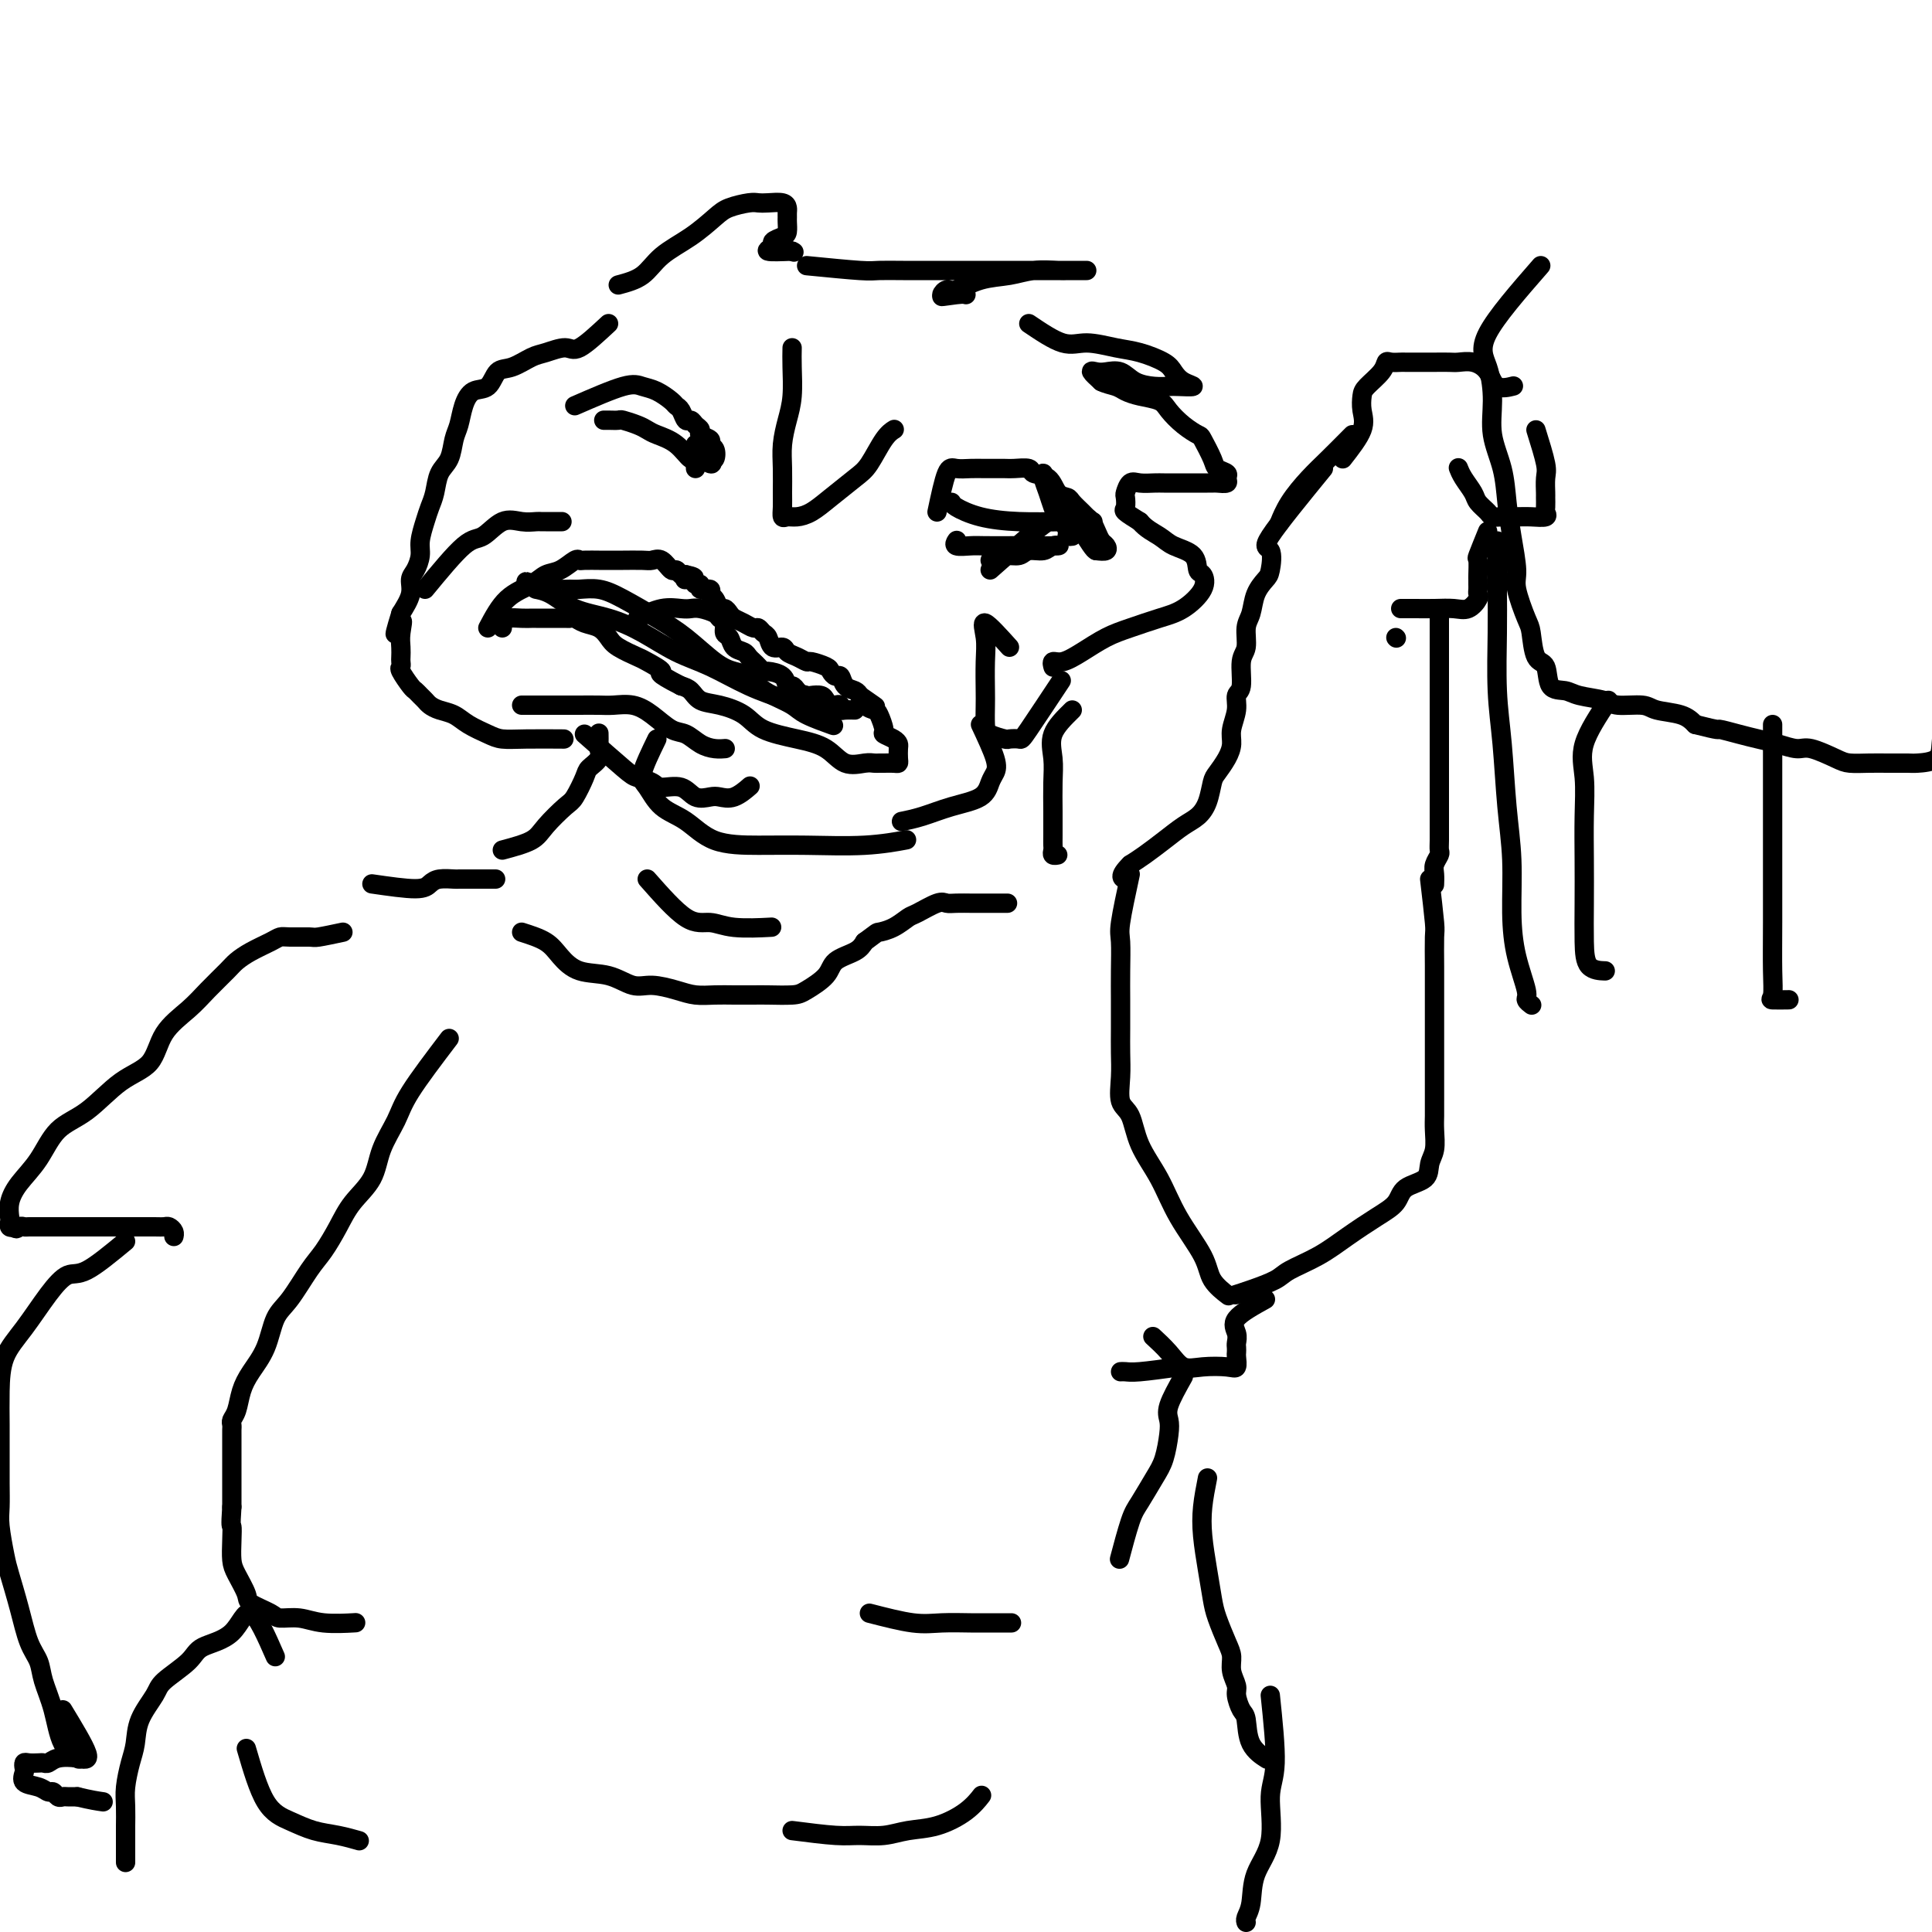 <svg viewBox='0 0 400 400' version='1.1' xmlns='http://www.w3.org/2000/svg' xmlns:xlink='http://www.w3.org/1999/xlink'><g fill='none' stroke='#000000' stroke-width='4' stroke-linecap='round' stroke-linejoin='round'><path d='M278,95c1.688,-2.163 3.377,-4.326 4,-6c0.623,-1.674 0.181,-2.859 0,-4c-0.181,-1.141 -0.099,-2.239 0,-3c0.099,-0.761 0.216,-1.185 1,-2c0.784,-0.815 2.236,-2.022 3,-3c0.764,-0.978 0.841,-1.726 1,-2c0.159,-0.274 0.401,-0.073 1,0c0.599,0.073 1.554,0.020 2,0c0.446,-0.020 0.384,-0.005 1,0c0.616,0.005 1.911,0.000 3,0c1.089,-0.000 1.972,0.004 3,0c1.028,-0.004 2.199,-0.018 3,0c0.801,0.018 1.231,0.068 2,0c0.769,-0.068 1.877,-0.253 3,0c1.123,0.253 2.260,0.944 3,2c0.740,1.056 1.084,2.477 2,3c0.916,0.523 2.405,0.150 3,0c0.595,-0.150 0.298,-0.075 0,0'/><path d='M318,89c0.845,2.706 1.691,5.411 2,7c0.309,1.589 0.082,2.061 0,3c-0.082,0.939 -0.020,2.347 0,3c0.020,0.653 -0.004,0.553 0,1c0.004,0.447 0.034,1.440 0,2c-0.034,0.560 -0.134,0.686 0,1c0.134,0.314 0.502,0.817 0,1c-0.502,0.183 -1.874,0.047 -3,0c-1.126,-0.047 -2.008,-0.005 -3,0c-0.992,0.005 -2.096,-0.028 -3,0c-0.904,0.028 -1.608,0.117 -2,0c-0.392,-0.117 -0.473,-0.442 -1,-1c-0.527,-0.558 -1.500,-1.351 -2,-2c-0.500,-0.649 -0.526,-1.153 -1,-2c-0.474,-0.847 -1.397,-2.036 -2,-3c-0.603,-0.964 -0.887,-1.704 -1,-2c-0.113,-0.296 -0.057,-0.148 0,0'/><path d='M308,110c-0.845,2.085 -1.691,4.169 -2,5c-0.309,0.831 -0.083,0.408 0,1c0.083,0.592 0.022,2.201 0,3c-0.022,0.799 -0.004,0.790 0,1c0.004,0.210 -0.004,0.638 0,1c0.004,0.362 0.021,0.657 0,1c-0.021,0.343 -0.080,0.733 0,1c0.080,0.267 0.299,0.411 0,1c-0.299,0.589 -1.116,1.622 -2,2c-0.884,0.378 -1.834,0.101 -3,0c-1.166,-0.101 -2.547,-0.027 -4,0c-1.453,0.027 -2.977,0.007 -4,0c-1.023,-0.007 -1.545,-0.002 -2,0c-0.455,0.002 -0.844,0.001 -1,0c-0.156,-0.001 -0.078,-0.000 0,0'/><path d='M289,132c0.000,0.000 0.100,0.100 0.1,0.1'/><path d='M280,90c-1.766,1.780 -3.531,3.560 -5,5c-1.469,1.440 -2.641,2.541 -4,4c-1.359,1.459 -2.904,3.278 -4,5c-1.096,1.722 -1.742,3.349 -2,4c-0.258,0.651 -0.129,0.325 0,0'/><path d='M274,97c-4.645,5.687 -9.290,11.374 -11,14c-1.710,2.626 -0.485,2.191 0,3c0.485,0.809 0.231,2.862 0,4c-0.231,1.138 -0.439,1.362 -1,2c-0.561,0.638 -1.475,1.691 -2,3c-0.525,1.309 -0.661,2.876 -1,4c-0.339,1.124 -0.879,1.805 -1,3c-0.121,1.195 0.179,2.902 0,4c-0.179,1.098 -0.836,1.585 -1,3c-0.164,1.415 0.167,3.757 0,5c-0.167,1.243 -0.831,1.385 -1,2c-0.169,0.615 0.158,1.702 0,3c-0.158,1.298 -0.802,2.807 -1,4c-0.198,1.193 0.050,2.069 0,3c-0.050,0.931 -0.397,1.916 -1,3c-0.603,1.084 -1.462,2.268 -2,3c-0.538,0.732 -0.755,1.014 -1,2c-0.245,0.986 -0.519,2.676 -1,4c-0.481,1.324 -1.167,2.280 -2,3c-0.833,0.720 -1.811,1.203 -3,2c-1.189,0.797 -2.589,1.907 -4,3c-1.411,1.093 -2.832,2.169 -4,3c-1.168,0.831 -2.084,1.415 -3,2'/><path d='M234,179c-2.711,2.689 -1.489,2.911 -1,3c0.489,0.089 0.244,0.044 0,0'/><path d='M298,127c0.000,1.137 0.000,2.274 0,4c-0.000,1.726 -0.000,4.040 0,6c0.000,1.960 0.000,3.567 0,5c-0.000,1.433 -0.000,2.691 0,4c0.000,1.309 0.000,2.667 0,4c-0.000,1.333 -0.000,2.639 0,4c0.000,1.361 0.000,2.777 0,4c-0.000,1.223 -0.000,2.252 0,3c0.000,0.748 0.000,1.215 0,2c-0.000,0.785 -0.000,1.888 0,3c0.000,1.112 0.001,2.234 0,3c-0.001,0.766 -0.004,1.178 0,2c0.004,0.822 0.015,2.054 0,3c-0.015,0.946 -0.057,1.606 0,2c0.057,0.394 0.211,0.523 0,1c-0.211,0.477 -0.789,1.303 -1,2c-0.211,0.697 -0.057,1.265 0,2c0.057,0.735 0.016,1.639 0,2c-0.016,0.361 -0.008,0.181 0,0'/><path d='M296,182c0.423,3.614 0.845,7.228 1,9c0.155,1.772 0.041,1.701 0,3c-0.041,1.299 -0.011,3.969 0,6c0.011,2.031 0.003,3.423 0,5c-0.003,1.577 -0.001,3.339 0,5c0.001,1.661 0.000,3.221 0,5c-0.000,1.779 -0.000,3.777 0,5c0.000,1.223 0.001,1.671 0,3c-0.001,1.329 -0.004,3.538 0,5c0.004,1.462 0.015,2.177 0,3c-0.015,0.823 -0.056,1.752 0,3c0.056,1.248 0.210,2.813 0,4c-0.210,1.187 -0.785,1.997 -1,3c-0.215,1.003 -0.072,2.200 -1,3c-0.928,0.800 -2.927,1.204 -4,2c-1.073,0.796 -1.219,1.985 -2,3c-0.781,1.015 -2.199,1.857 -4,3c-1.801,1.143 -3.987,2.586 -6,4c-2.013,1.414 -3.853,2.799 -6,4c-2.147,1.201 -4.600,2.217 -6,3c-1.400,0.783 -1.746,1.334 -3,2c-1.254,0.666 -3.414,1.449 -5,2c-1.586,0.551 -2.596,0.872 -3,1c-0.404,0.128 -0.202,0.064 0,0'/><path d='M234,181c-0.845,3.918 -1.691,7.835 -2,10c-0.309,2.165 -0.083,2.577 0,4c0.083,1.423 0.023,3.856 0,6c-0.023,2.144 -0.008,3.999 0,6c0.008,2.001 0.008,4.147 0,6c-0.008,1.853 -0.026,3.414 0,5c0.026,1.586 0.096,3.198 0,5c-0.096,1.802 -0.359,3.795 0,5c0.359,1.205 1.340,1.623 2,3c0.660,1.377 1.001,3.712 2,6c0.999,2.288 2.657,4.529 4,7c1.343,2.471 2.371,5.170 4,8c1.629,2.830 3.859,5.789 5,8c1.141,2.211 1.192,3.672 2,5c0.808,1.328 2.374,2.522 3,3c0.626,0.478 0.313,0.239 0,0'/><path d='M262,269c-2.536,1.405 -5.072,2.811 -6,4c-0.928,1.189 -0.249,2.163 0,3c0.249,0.837 0.068,1.538 0,2c-0.068,0.462 -0.022,0.684 0,1c0.022,0.316 0.019,0.725 0,1c-0.019,0.275 -0.053,0.416 0,1c0.053,0.584 0.192,1.612 0,2c-0.192,0.388 -0.714,0.135 -2,0c-1.286,-0.135 -3.336,-0.152 -5,0c-1.664,0.152 -2.941,0.474 -4,0c-1.059,-0.474 -1.901,-1.743 -3,-3c-1.099,-1.257 -2.457,-2.502 -3,-3c-0.543,-0.498 -0.272,-0.249 0,0'/><path d='M244,283c-3.071,0.423 -6.143,0.845 -8,1c-1.857,0.155 -2.500,0.042 -3,0c-0.500,-0.042 -0.857,-0.012 -1,0c-0.143,0.012 -0.071,0.006 0,0'/><path d='M93,215c-3.124,4.112 -6.247,8.223 -8,11c-1.753,2.777 -2.135,4.219 -3,6c-0.865,1.781 -2.213,3.901 -3,6c-0.787,2.099 -1.014,4.176 -2,6c-0.986,1.824 -2.732,3.395 -4,5c-1.268,1.605 -2.059,3.246 -3,5c-0.941,1.754 -2.033,3.623 -3,5c-0.967,1.377 -1.810,2.262 -3,4c-1.190,1.738 -2.728,4.330 -4,6c-1.272,1.670 -2.277,2.419 -3,4c-0.723,1.581 -1.164,3.996 -2,6c-0.836,2.004 -2.066,3.598 -3,5c-0.934,1.402 -1.571,2.614 -2,4c-0.429,1.386 -0.651,2.948 -1,4c-0.349,1.052 -0.826,1.594 -1,2c-0.174,0.406 -0.047,0.675 0,1c0.047,0.325 0.013,0.705 0,1c-0.013,0.295 -0.003,0.505 0,1c0.003,0.495 0.001,1.276 0,2c-0.001,0.724 -0.000,1.390 0,2c0.000,0.610 0.000,1.163 0,2c-0.000,0.837 -0.000,1.956 0,3c0.000,1.044 0.000,2.013 0,3c-0.000,0.987 -0.000,1.994 0,3'/><path d='M48,312c-0.311,4.493 -0.090,3.725 0,4c0.090,0.275 0.049,1.592 0,3c-0.049,1.408 -0.104,2.905 0,4c0.104,1.095 0.368,1.786 1,3c0.632,1.214 1.631,2.951 2,4c0.369,1.049 0.108,1.409 1,2c0.892,0.591 2.937,1.412 4,2c1.063,0.588 1.144,0.942 2,1c0.856,0.058 2.487,-0.180 4,0c1.513,0.180 2.907,0.779 5,1c2.093,0.221 4.884,0.063 6,0c1.116,-0.063 0.558,-0.032 0,0'/><path d='M57,343c-1.828,-4.183 -3.656,-8.365 -5,-9c-1.344,-0.635 -2.203,2.278 -4,4c-1.797,1.722 -4.530,2.252 -6,3c-1.470,0.748 -1.675,1.715 -3,3c-1.325,1.285 -3.769,2.887 -5,4c-1.231,1.113 -1.248,1.736 -2,3c-0.752,1.264 -2.240,3.169 -3,5c-0.760,1.831 -0.792,3.587 -1,5c-0.208,1.413 -0.592,2.483 -1,4c-0.408,1.517 -0.841,3.483 -1,5c-0.159,1.517 -0.042,2.586 0,4c0.042,1.414 0.011,3.173 0,4c-0.011,0.827 -0.003,0.723 0,2c0.003,1.277 0.001,3.936 0,5c-0.001,1.064 -0.000,0.532 0,0'/><path d='M51,362c1.244,4.251 2.488,8.502 4,11c1.512,2.498 3.292,3.244 5,4c1.708,0.756 3.344,1.522 5,2c1.656,0.478 3.330,0.667 5,1c1.670,0.333 3.334,0.809 4,1c0.666,0.191 0.333,0.095 0,0'/><path d='M164,379c3.359,0.430 6.717,0.860 9,1c2.283,0.140 3.489,-0.009 5,0c1.511,0.009 3.326,0.177 5,0c1.674,-0.177 3.205,-0.699 5,-1c1.795,-0.301 3.852,-0.380 6,-1c2.148,-0.620 4.386,-1.782 6,-3c1.614,-1.218 2.604,-2.491 3,-3c0.396,-0.509 0.198,-0.255 0,0'/><path d='M245,285c-1.263,2.253 -2.525,4.505 -3,6c-0.475,1.495 -0.161,2.231 0,3c0.161,0.769 0.171,1.569 0,3c-0.171,1.431 -0.522,3.491 -1,5c-0.478,1.509 -1.081,2.465 -2,4c-0.919,1.535 -2.154,3.649 -3,5c-0.846,1.351 -1.305,1.941 -2,4c-0.695,2.059 -1.627,5.588 -2,7c-0.373,1.412 -0.186,0.706 0,0'/><path d='M250,306c-0.399,2.026 -0.799,4.052 -1,6c-0.201,1.948 -0.205,3.817 0,6c0.205,2.183 0.619,4.681 1,7c0.381,2.319 0.728,4.458 1,6c0.272,1.542 0.469,2.486 1,4c0.531,1.514 1.395,3.598 2,5c0.605,1.402 0.949,2.123 1,3c0.051,0.877 -0.193,1.909 0,3c0.193,1.091 0.823,2.242 1,3c0.177,0.758 -0.099,1.125 0,2c0.099,0.875 0.574,2.259 1,3c0.426,0.741 0.805,0.838 1,2c0.195,1.162 0.206,3.390 1,5c0.794,1.610 2.370,2.603 3,3c0.630,0.397 0.315,0.199 0,0'/><path d='M263,351c0.559,5.352 1.117,10.704 1,14c-0.117,3.296 -0.911,4.536 -1,7c-0.089,2.464 0.526,6.152 0,9c-0.526,2.848 -2.193,4.854 -3,7c-0.807,2.146 -0.752,4.431 -1,6c-0.248,1.569 -0.797,2.422 -1,3c-0.203,0.578 -0.058,0.879 0,1c0.058,0.121 0.029,0.060 0,0'/><path d='M180,334c3.282,0.845 6.565,1.691 9,2c2.435,0.309 4.023,0.083 6,0c1.977,-0.083 4.344,-0.022 6,0c1.656,0.022 2.600,0.006 4,0c1.400,-0.006 3.257,-0.002 4,0c0.743,0.002 0.371,0.001 0,0'/><path d='M71,193c-1.994,0.424 -3.989,0.848 -5,1c-1.011,0.152 -1.040,0.033 -2,0c-0.960,-0.033 -2.852,0.022 -4,0c-1.148,-0.022 -1.552,-0.121 -2,0c-0.448,0.121 -0.941,0.461 -2,1c-1.059,0.539 -2.683,1.276 -4,2c-1.317,0.724 -2.328,1.433 -3,2c-0.672,0.567 -1.006,0.991 -2,2c-0.994,1.009 -2.647,2.602 -4,4c-1.353,1.398 -2.404,2.601 -4,4c-1.596,1.399 -3.736,2.994 -5,5c-1.264,2.006 -1.653,4.423 -3,6c-1.347,1.577 -3.652,2.315 -6,4c-2.348,1.685 -4.738,4.316 -7,6c-2.262,1.684 -4.396,2.419 -6,4c-1.604,1.581 -2.678,4.006 -4,6c-1.322,1.994 -2.891,3.557 -4,5c-1.109,1.443 -1.759,2.765 -2,4c-0.241,1.235 -0.075,2.383 0,3c0.075,0.617 0.059,0.705 0,1c-0.059,0.295 -0.160,0.799 0,1c0.160,0.201 0.580,0.101 1,0'/><path d='M3,254c0.329,0.774 0.650,0.207 1,0c0.350,-0.207 0.727,-0.056 1,0c0.273,0.056 0.440,0.015 1,0c0.560,-0.015 1.513,-0.004 2,0c0.487,0.004 0.508,0.001 1,0c0.492,-0.001 1.457,-0.000 2,0c0.543,0.000 0.666,0.000 1,0c0.334,-0.000 0.878,-0.000 2,0c1.122,0.000 2.822,-0.000 4,0c1.178,0.000 1.835,0.000 3,0c1.165,-0.000 2.837,-0.001 4,0c1.163,0.001 1.818,0.003 3,0c1.182,-0.003 2.891,-0.011 4,0c1.109,0.011 1.618,0.042 2,0c0.382,-0.042 0.639,-0.155 1,0c0.361,0.155 0.828,0.580 1,1c0.172,0.420 0.049,0.834 0,1c-0.049,0.166 -0.025,0.083 0,0'/><path d='M26,257c-3.017,2.497 -6.034,4.994 -8,6c-1.966,1.006 -2.881,0.521 -4,1c-1.119,0.479 -2.444,1.922 -4,4c-1.556,2.078 -3.345,4.791 -5,7c-1.655,2.209 -3.176,3.913 -4,6c-0.824,2.087 -0.953,4.558 -1,7c-0.047,2.442 -0.014,4.857 0,7c0.014,2.143 0.007,4.016 0,6c-0.007,1.984 -0.014,4.079 0,6c0.014,1.921 0.048,3.670 0,5c-0.048,1.330 -0.179,2.243 0,4c0.179,1.757 0.668,4.360 1,6c0.332,1.640 0.508,2.317 1,4c0.492,1.683 1.301,4.373 2,7c0.699,2.627 1.288,5.193 2,7c0.712,1.807 1.547,2.856 2,4c0.453,1.144 0.525,2.384 1,4c0.475,1.616 1.354,3.608 2,6c0.646,2.392 1.058,5.182 2,7c0.942,1.818 2.412,2.662 3,3c0.588,0.338 0.294,0.169 0,0'/><path d='M77,183c3.502,0.506 7.004,1.011 9,1c1.996,-0.011 2.486,-0.539 3,-1c0.514,-0.461 1.051,-0.856 2,-1c0.949,-0.144 2.311,-0.039 3,0c0.689,0.039 0.704,0.010 1,0c0.296,-0.010 0.873,-0.003 1,0c0.127,0.003 -0.197,0.001 1,0c1.197,-0.001 3.913,-0.000 5,0c1.087,0.000 0.543,0.000 0,0'/><path d='M13,354c2.233,3.682 4.466,7.365 5,9c0.534,1.635 -0.629,1.223 -2,1c-1.371,-0.223 -2.948,-0.256 -4,0c-1.052,0.256 -1.578,0.800 -2,1c-0.422,0.200 -0.740,0.057 -1,0c-0.260,-0.057 -0.461,-0.027 -1,0c-0.539,0.027 -1.415,0.053 -2,0c-0.585,-0.053 -0.879,-0.183 -1,0c-0.121,0.183 -0.068,0.680 0,1c0.068,0.320 0.151,0.463 0,1c-0.151,0.537 -0.535,1.468 0,2c0.535,0.532 1.989,0.664 3,1c1.011,0.336 1.580,0.875 2,1c0.420,0.125 0.693,-0.163 1,0c0.307,0.163 0.649,0.776 1,1c0.351,0.224 0.710,0.060 1,0c0.290,-0.060 0.511,-0.017 1,0c0.489,0.017 1.244,0.009 2,0'/><path d='M16,372c2.822,0.689 4.378,0.911 5,1c0.622,0.089 0.311,0.044 0,0'/><path d='M108,193c1.855,0.593 3.711,1.186 5,2c1.289,0.814 2.013,1.849 3,3c0.987,1.151 2.238,2.416 4,3c1.762,0.584 4.035,0.486 6,1c1.965,0.514 3.621,1.640 5,2c1.379,0.360 2.483,-0.047 4,0c1.517,0.047 3.449,0.549 5,1c1.551,0.451 2.720,0.853 4,1c1.280,0.147 2.671,0.040 4,0c1.329,-0.040 2.594,-0.012 4,0c1.406,0.012 2.951,0.009 4,0c1.049,-0.009 1.602,-0.022 3,0c1.398,0.022 3.642,0.081 5,0c1.358,-0.081 1.831,-0.301 3,-1c1.169,-0.699 3.035,-1.878 4,-3c0.965,-1.122 1.029,-2.187 2,-3c0.971,-0.813 2.849,-1.375 4,-2c1.151,-0.625 1.576,-1.312 2,-2'/><path d='M179,195c2.862,-2.125 2.518,-1.936 3,-2c0.482,-0.064 1.792,-0.381 3,-1c1.208,-0.619 2.314,-1.539 3,-2c0.686,-0.461 0.951,-0.463 2,-1c1.049,-0.537 2.882,-1.608 4,-2c1.118,-0.392 1.519,-0.105 2,0c0.481,0.105 1.040,0.028 2,0c0.960,-0.028 2.319,-0.008 3,0c0.681,0.008 0.683,0.002 2,0c1.317,-0.002 3.948,-0.001 5,0c1.052,0.001 0.526,0.000 0,0'/><path d='M104,176c2.305,-0.618 4.611,-1.237 6,-2c1.389,-0.763 1.863,-1.671 3,-3c1.137,-1.329 2.939,-3.080 4,-4c1.061,-0.920 1.380,-1.010 2,-2c0.620,-0.990 1.539,-2.880 2,-4c0.461,-1.120 0.463,-1.470 1,-2c0.537,-0.530 1.608,-1.239 2,-2c0.392,-0.761 0.105,-1.575 0,-2c-0.105,-0.425 -0.028,-0.461 0,-1c0.028,-0.539 0.008,-1.583 0,-2c-0.008,-0.417 -0.004,-0.209 0,0'/><path d='M222,147c-1.691,1.660 -3.381,3.320 -4,5c-0.619,1.680 -0.166,3.382 0,5c0.166,1.618 0.045,3.154 0,5c-0.045,1.846 -0.013,4.001 0,6c0.013,1.999 0.007,3.842 0,5c-0.007,1.158 -0.016,1.631 0,2c0.016,0.369 0.056,0.635 0,1c-0.056,0.365 -0.207,0.829 0,1c0.207,0.171 0.774,0.049 1,0c0.226,-0.049 0.113,-0.024 0,0'/><path d='M136,153c-1.322,2.724 -2.644,5.448 -3,7c-0.356,1.552 0.253,1.933 1,3c0.747,1.067 1.632,2.822 3,4c1.368,1.178 3.219,1.781 5,3c1.781,1.219 3.490,3.055 6,4c2.510,0.945 5.819,0.999 9,1c3.181,0.001 6.234,-0.051 10,0c3.766,0.051 8.245,0.206 12,0c3.755,-0.206 6.787,-0.773 8,-1c1.213,-0.227 0.606,-0.113 0,0'/><path d='M134,182c2.911,3.298 5.821,6.596 8,8c2.179,1.404 3.625,0.912 5,1c1.375,0.088 2.678,0.754 5,1c2.322,0.246 5.663,0.070 7,0c1.337,-0.070 0.668,-0.035 0,0'/><path d='M126,67c-2.300,2.140 -4.601,4.279 -6,5c-1.399,0.721 -1.898,0.022 -3,0c-1.102,-0.022 -2.808,0.632 -4,1c-1.192,0.368 -1.870,0.450 -3,1c-1.130,0.550 -2.712,1.567 -4,2c-1.288,0.433 -2.281,0.283 -3,1c-0.719,0.717 -1.162,2.301 -2,3c-0.838,0.699 -2.069,0.512 -3,1c-0.931,0.488 -1.563,1.652 -2,3c-0.437,1.348 -0.680,2.882 -1,4c-0.320,1.118 -0.716,1.822 -1,3c-0.284,1.178 -0.457,2.831 -1,4c-0.543,1.169 -1.456,1.853 -2,3c-0.544,1.147 -0.719,2.757 -1,4c-0.281,1.243 -0.666,2.119 -1,3c-0.334,0.881 -0.615,1.769 -1,3c-0.385,1.231 -0.872,2.807 -1,4c-0.128,1.193 0.104,2.002 0,3c-0.104,0.998 -0.543,2.185 -1,3c-0.457,0.815 -0.931,1.258 -1,2c-0.069,0.742 0.266,1.783 0,3c-0.266,1.217 -1.133,2.608 -2,4'/><path d='M83,127c-2.321,7.489 -0.622,3.211 0,2c0.622,-1.211 0.167,0.646 0,2c-0.167,1.354 -0.047,2.206 0,3c0.047,0.794 0.019,1.530 0,2c-0.019,0.470 -0.030,0.675 0,1c0.030,0.325 0.102,0.769 0,1c-0.102,0.231 -0.378,0.247 0,1c0.378,0.753 1.410,2.243 2,3c0.590,0.757 0.738,0.780 1,1c0.262,0.220 0.640,0.635 1,1c0.360,0.365 0.703,0.678 1,1c0.297,0.322 0.548,0.653 1,1c0.452,0.347 1.106,0.710 2,1c0.894,0.290 2.027,0.509 3,1c0.973,0.491 1.786,1.256 3,2c1.214,0.744 2.831,1.467 4,2c1.169,0.533 1.891,0.875 3,1c1.109,0.125 2.606,0.034 5,0c2.394,-0.034 5.684,-0.010 7,0c1.316,0.010 0.658,0.005 0,0'/><path d='M121,152c3.124,2.753 6.247,5.506 8,7c1.753,1.494 2.135,1.728 3,2c0.865,0.272 2.214,0.581 3,1c0.786,0.419 1.011,0.949 2,1c0.989,0.051 2.743,-0.377 4,0c1.257,0.377 2.019,1.558 3,2c0.981,0.442 2.183,0.146 3,0c0.817,-0.146 1.250,-0.142 2,0c0.750,0.142 1.817,0.423 3,0c1.183,-0.423 2.481,-1.549 3,-2c0.519,-0.451 0.260,-0.225 0,0'/><path d='M101,130c1.197,-2.253 2.394,-4.506 4,-6c1.606,-1.494 3.621,-2.229 5,-3c1.379,-0.771 2.122,-1.580 3,-2c0.878,-0.420 1.892,-0.452 3,-1c1.108,-0.548 2.309,-1.611 3,-2c0.691,-0.389 0.871,-0.104 1,0c0.129,0.104 0.206,0.028 1,0c0.794,-0.028 2.303,-0.008 3,0c0.697,0.008 0.581,0.003 1,0c0.419,-0.003 1.372,-0.003 2,0c0.628,0.003 0.932,0.009 2,0c1.068,-0.009 2.902,-0.031 4,0c1.098,0.031 1.460,0.117 2,0c0.540,-0.117 1.258,-0.437 2,0c0.742,0.437 1.508,1.633 2,2c0.492,0.367 0.709,-0.093 1,0c0.291,0.093 0.654,0.741 1,1c0.346,0.259 0.673,0.130 1,0'/><path d='M142,119c3.509,0.708 0.780,0.978 0,1c-0.780,0.022 0.387,-0.205 1,0c0.613,0.205 0.671,0.843 1,1c0.329,0.157 0.928,-0.166 1,0c0.072,0.166 -0.384,0.823 0,1c0.384,0.177 1.608,-0.125 2,0c0.392,0.125 -0.050,0.677 0,1c0.050,0.323 0.590,0.415 1,1c0.410,0.585 0.690,1.662 1,2c0.310,0.338 0.650,-0.063 1,0c0.350,0.063 0.710,0.590 1,1c0.290,0.410 0.511,0.702 1,1c0.489,0.298 1.244,0.603 2,1c0.756,0.397 1.511,0.885 2,1c0.489,0.115 0.712,-0.142 1,0c0.288,0.142 0.640,0.682 1,1c0.360,0.318 0.729,0.414 1,1c0.271,0.586 0.444,1.664 1,2c0.556,0.336 1.495,-0.068 2,0c0.505,0.068 0.577,0.610 1,1c0.423,0.390 1.199,0.629 2,1c0.801,0.371 1.629,0.874 2,1c0.371,0.126 0.285,-0.126 1,0c0.715,0.126 2.232,0.629 3,1c0.768,0.371 0.787,0.610 1,1c0.213,0.390 0.621,0.930 1,1c0.379,0.070 0.731,-0.332 1,0c0.269,0.332 0.457,1.397 1,2c0.543,0.603 1.441,0.744 2,1c0.559,0.256 0.780,0.628 1,1'/><path d='M178,144c5.825,4.048 2.388,1.670 1,1c-1.388,-0.670 -0.728,0.370 0,1c0.728,0.630 1.522,0.851 2,1c0.478,0.149 0.640,0.225 1,1c0.360,0.775 0.920,2.248 1,3c0.080,0.752 -0.318,0.782 0,1c0.318,0.218 1.354,0.622 2,1c0.646,0.378 0.903,0.728 1,1c0.097,0.272 0.033,0.465 0,1c-0.033,0.535 -0.036,1.411 0,2c0.036,0.589 0.112,0.890 0,1c-0.112,0.110 -0.413,0.029 -1,0c-0.587,-0.029 -1.462,-0.005 -2,0c-0.538,0.005 -0.740,-0.008 -1,0c-0.260,0.008 -0.580,0.038 -1,0c-0.420,-0.038 -0.941,-0.145 -2,0c-1.059,0.145 -2.655,0.541 -4,0c-1.345,-0.541 -2.438,-2.019 -4,-3c-1.562,-0.981 -3.591,-1.466 -6,-2c-2.409,-0.534 -5.198,-1.116 -7,-2c-1.802,-0.884 -2.618,-2.068 -4,-3c-1.382,-0.932 -3.329,-1.611 -5,-2c-1.671,-0.389 -3.065,-0.489 -4,-1c-0.935,-0.511 -1.410,-1.432 -2,-2c-0.590,-0.568 -1.295,-0.784 -2,-1'/><path d='M141,142c-6.001,-3.043 -4.003,-2.649 -4,-3c0.003,-0.351 -1.990,-1.446 -3,-2c-1.010,-0.554 -1.037,-0.568 -2,-1c-0.963,-0.432 -2.864,-1.282 -4,-2c-1.136,-0.718 -1.509,-1.303 -2,-2c-0.491,-0.697 -1.099,-1.507 -2,-2c-0.901,-0.493 -2.095,-0.668 -3,-1c-0.905,-0.332 -1.523,-0.821 -2,-1c-0.477,-0.179 -0.814,-0.048 -1,0c-0.186,0.048 -0.220,0.013 -1,0c-0.780,-0.013 -2.305,-0.003 -3,0c-0.695,0.003 -0.561,0.000 -1,0c-0.439,-0.000 -1.452,0.003 -2,0c-0.548,-0.003 -0.630,-0.011 -1,0c-0.370,0.011 -1.027,0.042 -2,0c-0.973,-0.042 -2.261,-0.155 -3,0c-0.739,0.155 -0.930,0.580 -1,1c-0.070,0.420 -0.020,0.834 0,1c0.020,0.166 0.010,0.083 0,0'/><path d='M132,128c1.711,-0.844 3.422,-1.687 5,-2c1.578,-0.313 3.024,-0.095 4,0c0.976,0.095 1.481,0.066 2,0c0.519,-0.066 1.052,-0.168 2,0c0.948,0.168 2.310,0.607 3,1c0.690,0.393 0.709,0.739 1,1c0.291,0.261 0.855,0.437 1,1c0.145,0.563 -0.130,1.513 0,2c0.130,0.487 0.665,0.512 1,1c0.335,0.488 0.471,1.440 1,2c0.529,0.560 1.452,0.728 2,1c0.548,0.272 0.722,0.647 1,1c0.278,0.353 0.659,0.685 1,1c0.341,0.315 0.640,0.614 1,1c0.360,0.386 0.779,0.859 1,1c0.221,0.141 0.244,-0.051 1,0c0.756,0.051 2.244,0.343 3,1c0.756,0.657 0.781,1.677 1,2c0.219,0.323 0.634,-0.051 1,0c0.366,0.051 0.683,0.525 1,1'/><path d='M165,143c2.804,2.703 1.315,1.459 1,1c-0.315,-0.459 0.546,-0.133 1,0c0.454,0.133 0.503,0.074 1,0c0.497,-0.074 1.444,-0.165 2,0c0.556,0.165 0.723,0.584 1,1c0.277,0.416 0.664,0.829 1,1c0.336,0.171 0.622,0.098 1,0c0.378,-0.098 0.849,-0.223 1,0c0.151,0.223 -0.018,0.793 0,1c0.018,0.207 0.223,0.050 1,0c0.777,-0.050 2.125,0.007 2,0c-0.125,-0.007 -1.725,-0.078 -3,0c-1.275,0.078 -2.225,0.304 -4,0c-1.775,-0.304 -4.373,-1.137 -7,-2c-2.627,-0.863 -5.281,-1.754 -8,-3c-2.719,-1.246 -5.504,-2.846 -8,-4c-2.496,-1.154 -4.705,-1.860 -7,-3c-2.295,-1.140 -4.676,-2.712 -7,-4c-2.324,-1.288 -4.592,-2.293 -7,-3c-2.408,-0.707 -4.955,-1.117 -7,-2c-2.045,-0.883 -3.589,-2.238 -5,-3c-1.411,-0.762 -2.689,-0.932 -3,-1c-0.311,-0.068 0.344,-0.034 1,0'/><path d='M112,122c-6.461,-3.094 -1.114,-0.829 1,0c2.114,0.829 0.995,0.221 1,0c0.005,-0.221 1.135,-0.055 2,0c0.865,0.055 1.465,-0.001 2,0c0.535,0.001 1.004,0.060 2,0c0.996,-0.060 2.517,-0.237 4,0c1.483,0.237 2.928,0.890 5,2c2.072,1.110 4.772,2.678 7,4c2.228,1.322 3.986,2.399 6,4c2.014,1.601 4.285,3.727 6,5c1.715,1.273 2.876,1.692 4,2c1.124,0.308 2.213,0.505 3,1c0.787,0.495 1.273,1.289 2,2c0.727,0.711 1.695,1.340 3,2c1.305,0.660 2.948,1.352 4,2c1.052,0.648 1.514,1.251 3,2c1.486,0.749 3.996,1.642 5,2c1.004,0.358 0.502,0.179 0,0'/><path d='M108,146c4.148,0.003 8.296,0.005 11,0c2.704,-0.005 3.963,-0.019 5,0c1.037,0.019 1.852,0.070 3,0c1.148,-0.070 2.628,-0.261 4,0c1.372,0.261 2.636,0.974 4,2c1.364,1.026 2.828,2.366 4,3c1.172,0.634 2.052,0.562 3,1c0.948,0.438 1.966,1.385 3,2c1.034,0.615 2.086,0.896 3,1c0.914,0.104 1.690,0.030 2,0c0.310,-0.030 0.155,-0.015 0,0'/><path d='M88,122c3.023,-3.668 6.046,-7.337 8,-9c1.954,-1.663 2.839,-1.321 4,-2c1.161,-0.679 2.599,-2.378 4,-3c1.401,-0.622 2.765,-0.167 4,0c1.235,0.167 2.342,0.045 3,0c0.658,-0.045 0.867,-0.012 1,0c0.133,0.012 0.190,0.003 1,0c0.810,-0.003 2.374,-0.001 3,0c0.626,0.001 0.313,0.000 0,0'/><path d='M203,150c1.244,2.658 2.487,5.317 3,7c0.513,1.683 0.294,2.391 0,3c-0.294,0.609 -0.664,1.120 -1,2c-0.336,0.880 -0.637,2.131 -2,3c-1.363,0.869 -3.788,1.357 -6,2c-2.212,0.643 -4.211,1.442 -6,2c-1.789,0.558 -3.368,0.874 -4,1c-0.632,0.126 -0.316,0.063 0,0'/><path d='M119,84c3.842,-1.675 7.684,-3.349 10,-4c2.316,-0.651 3.107,-0.278 4,0c0.893,0.278 1.888,0.460 3,1c1.112,0.540 2.339,1.436 3,2c0.661,0.564 0.754,0.795 1,1c0.246,0.205 0.645,0.384 1,1c0.355,0.616 0.668,1.671 1,2c0.332,0.329 0.685,-0.067 1,0c0.315,0.067 0.591,0.596 1,1c0.409,0.404 0.950,0.685 1,1c0.050,0.315 -0.392,0.666 0,1c0.392,0.334 1.619,0.650 2,1c0.381,0.350 -0.083,0.733 0,1c0.083,0.267 0.715,0.418 1,1c0.285,0.582 0.224,1.595 0,2c-0.224,0.405 -0.612,0.203 -1,0'/><path d='M147,95c1.337,2.125 -0.821,0.437 -2,0c-1.179,-0.437 -1.378,0.378 -2,0c-0.622,-0.378 -1.666,-1.947 -3,-3c-1.334,-1.053 -2.958,-1.589 -4,-2c-1.042,-0.411 -1.501,-0.699 -2,-1c-0.499,-0.301 -1.037,-0.617 -2,-1c-0.963,-0.383 -2.349,-0.835 -3,-1c-0.651,-0.165 -0.566,-0.044 -1,0c-0.434,0.044 -1.386,0.012 -2,0c-0.614,-0.012 -0.890,-0.003 -1,0c-0.110,0.003 -0.055,0.002 0,0'/><path d='M144,93c0.000,-0.481 0.000,-0.962 0,-1c0.000,-0.038 0.000,0.368 0,1c0.000,0.632 0.000,1.489 0,2c0.000,0.511 0.000,0.676 0,1c0.000,0.324 0.000,0.807 0,1c0.000,0.193 0.000,0.097 0,0'/><path d='M194,106c0.693,-3.268 1.387,-6.536 2,-8c0.613,-1.464 1.146,-1.124 2,-1c0.854,0.124 2.030,0.032 3,0c0.970,-0.032 1.736,-0.005 3,0c1.264,0.005 3.028,-0.012 4,0c0.972,0.012 1.152,0.052 2,0c0.848,-0.052 2.364,-0.197 3,0c0.636,0.197 0.393,0.734 1,1c0.607,0.266 2.064,0.260 3,1c0.936,0.740 1.350,2.226 2,3c0.650,0.774 1.536,0.837 2,1c0.464,0.163 0.506,0.428 1,1c0.494,0.572 1.442,1.452 2,2c0.558,0.548 0.727,0.762 1,1c0.273,0.238 0.649,0.498 1,1c0.351,0.502 0.677,1.245 1,2c0.323,0.755 0.643,1.522 1,2c0.357,0.478 0.750,0.667 1,1c0.250,0.333 0.357,0.809 0,1c-0.357,0.191 -1.179,0.095 -2,0'/><path d='M227,114c-0.368,0.228 -1.787,-2.200 -3,-4c-1.213,-1.800 -2.220,-2.970 -3,-4c-0.780,-1.030 -1.334,-1.921 -2,-3c-0.666,-1.079 -1.443,-2.347 -2,-3c-0.557,-0.653 -0.892,-0.691 -1,-1c-0.108,-0.309 0.013,-0.889 0,-1c-0.013,-0.111 -0.158,0.245 0,1c0.158,0.755 0.621,1.907 1,3c0.379,1.093 0.675,2.125 1,3c0.325,0.875 0.679,1.594 1,2c0.321,0.406 0.608,0.501 1,1c0.392,0.499 0.889,1.402 1,2c0.111,0.598 -0.162,0.892 0,1c0.162,0.108 0.761,0.031 1,0c0.239,-0.031 0.120,-0.015 0,0'/><path d='M205,116c0.968,-0.455 1.935,-0.910 3,-1c1.065,-0.090 2.227,0.186 3,0c0.773,-0.186 1.158,-0.834 2,-1c0.842,-0.166 2.143,0.152 3,0c0.857,-0.152 1.271,-0.773 2,-1c0.729,-0.227 1.774,-0.061 1,0c-0.774,0.061 -3.368,0.017 -5,0c-1.632,-0.017 -2.304,-0.008 -4,0c-1.696,0.008 -4.416,0.016 -6,0c-1.584,-0.016 -2.033,-0.056 -3,0c-0.967,0.056 -2.453,0.207 -3,0c-0.547,-0.207 -0.156,-0.774 0,-1c0.156,-0.226 0.078,-0.113 0,0'/><path d='M205,118c4.773,-4.226 9.546,-8.453 12,-10c2.454,-1.547 2.590,-0.415 3,0c0.410,0.415 1.095,0.112 2,0c0.905,-0.112 2.028,-0.032 3,0c0.972,0.032 1.791,0.016 1,0c-0.791,-0.016 -3.193,-0.032 -6,0c-2.807,0.032 -6.020,0.114 -9,0c-2.980,-0.114 -5.727,-0.422 -8,-1c-2.273,-0.578 -4.074,-1.425 -5,-2c-0.926,-0.575 -0.979,-0.879 -1,-1c-0.021,-0.121 -0.011,-0.061 0,0'/><path d='M128,59c1.806,-0.485 3.612,-0.970 5,-2c1.388,-1.030 2.357,-2.605 4,-4c1.643,-1.395 3.959,-2.608 6,-4c2.041,-1.392 3.805,-2.961 5,-4c1.195,-1.039 1.819,-1.547 3,-2c1.181,-0.453 2.919,-0.850 4,-1c1.081,-0.150 1.505,-0.051 2,0c0.495,0.051 1.061,0.055 2,0c0.939,-0.055 2.252,-0.171 3,0c0.748,0.171 0.933,0.627 1,1c0.067,0.373 0.016,0.663 0,1c-0.016,0.337 0.002,0.720 0,1c-0.002,0.280 -0.023,0.456 0,1c0.023,0.544 0.090,1.456 0,2c-0.090,0.544 -0.336,0.720 -1,1c-0.664,0.280 -1.745,0.663 -2,1c-0.255,0.337 0.316,0.629 0,1c-0.316,0.371 -1.519,0.820 -1,1c0.519,0.180 2.759,0.090 5,0'/><path d='M164,52c0.667,0.333 0.333,0.167 0,0'/><path d='M167,55c4.302,0.423 8.604,0.845 11,1c2.396,0.155 2.888,0.041 4,0c1.112,-0.041 2.846,-0.011 5,0c2.154,0.011 4.728,0.003 7,0c2.272,-0.003 4.243,-0.001 6,0c1.757,0.001 3.300,0.000 5,0c1.700,-0.000 3.558,-0.000 5,0c1.442,0.000 2.467,0.000 4,0c1.533,-0.000 3.573,0.000 5,0c1.427,-0.000 2.243,-0.000 3,0c0.757,0.000 1.457,0.000 2,0c0.543,-0.000 0.929,-0.001 1,0c0.071,0.001 -0.173,0.004 -1,0c-0.827,-0.004 -2.236,-0.013 -3,0c-0.764,0.013 -0.884,0.050 -2,0c-1.116,-0.050 -3.230,-0.186 -5,0c-1.770,0.186 -3.197,0.695 -5,1c-1.803,0.305 -3.983,0.408 -6,1c-2.017,0.592 -3.872,1.675 -5,2c-1.128,0.325 -1.529,-0.109 -2,0c-0.471,0.109 -1.011,0.760 -1,1c0.011,0.240 0.575,0.069 1,0c0.425,-0.069 0.713,-0.034 1,0'/><path d='M197,61c-4.226,0.774 -0.792,0.208 1,0c1.792,-0.208 1.940,-0.060 2,0c0.060,0.060 0.030,0.030 0,0'/><path d='M213,67c2.544,1.716 5.087,3.433 7,4c1.913,0.567 3.194,-0.014 5,0c1.806,0.014 4.135,0.623 6,1c1.865,0.377 3.266,0.521 5,1c1.734,0.479 3.800,1.291 5,2c1.200,0.709 1.535,1.314 2,2c0.465,0.686 1.059,1.452 2,2c0.941,0.548 2.229,0.877 2,1c-0.229,0.123 -1.975,0.040 -3,0c-1.025,-0.040 -1.328,-0.035 -2,0c-0.672,0.035 -1.713,0.101 -3,0c-1.287,-0.101 -2.819,-0.368 -4,-1c-1.181,-0.632 -2.010,-1.628 -3,-2c-0.990,-0.372 -2.142,-0.120 -3,0c-0.858,0.120 -1.423,0.109 -2,0c-0.577,-0.109 -1.165,-0.317 -1,0c0.165,0.317 1.082,1.158 2,2'/><path d='M228,79c0.901,0.489 2.152,0.710 3,1c0.848,0.290 1.293,0.647 2,1c0.707,0.353 1.675,0.701 3,1c1.325,0.299 3.008,0.550 4,1c0.992,0.450 1.292,1.101 2,2c0.708,0.899 1.824,2.048 3,3c1.176,0.952 2.414,1.708 3,2c0.586,0.292 0.521,0.119 1,1c0.479,0.881 1.503,2.814 2,4c0.497,1.186 0.466,1.624 1,2c0.534,0.376 1.632,0.689 2,1c0.368,0.311 0.004,0.619 0,1c-0.004,0.381 0.350,0.834 0,1c-0.350,0.166 -1.404,0.044 -2,0c-0.596,-0.044 -0.736,-0.012 -1,0c-0.264,0.012 -0.654,0.003 -1,0c-0.346,-0.003 -0.649,-0.001 -1,0c-0.351,0.001 -0.750,0.000 -1,0c-0.250,-0.000 -0.350,0.000 -1,0c-0.650,-0.000 -1.851,-0.002 -3,0c-1.149,0.002 -2.245,0.008 -3,0c-0.755,-0.008 -1.169,-0.028 -2,0c-0.831,0.028 -2.078,0.106 -3,0c-0.922,-0.106 -1.517,-0.394 -2,0c-0.483,0.394 -0.853,1.470 -1,2c-0.147,0.530 -0.070,0.513 0,1c0.070,0.487 0.134,1.477 0,2c-0.134,0.523 -0.467,0.578 0,1c0.467,0.422 1.733,1.211 3,2'/><path d='M236,108c1.250,1.506 2.874,2.272 4,3c1.126,0.728 1.755,1.418 3,2c1.245,0.582 3.107,1.055 4,2c0.893,0.945 0.818,2.360 1,3c0.182,0.640 0.622,0.503 1,1c0.378,0.497 0.693,1.627 0,3c-0.693,1.373 -2.393,2.990 -4,4c-1.607,1.010 -3.119,1.413 -5,2c-1.881,0.587 -4.129,1.358 -6,2c-1.871,0.642 -3.363,1.157 -5,2c-1.637,0.843 -3.419,2.016 -5,3c-1.581,0.984 -2.960,1.779 -4,2c-1.040,0.221 -1.742,-0.133 -2,0c-0.258,0.133 -0.074,0.752 0,1c0.074,0.248 0.037,0.124 0,0'/><path d='M164,72c-0.022,1.131 -0.044,2.261 0,4c0.044,1.739 0.155,4.086 0,6c-0.155,1.914 -0.577,3.394 -1,5c-0.423,1.606 -0.846,3.338 -1,5c-0.154,1.662 -0.039,3.254 0,5c0.039,1.746 0.002,3.645 0,5c-0.002,1.355 0.032,2.165 0,3c-0.032,0.835 -0.131,1.694 0,2c0.131,0.306 0.493,0.058 1,0c0.507,-0.058 1.160,0.072 2,0c0.840,-0.072 1.866,-0.348 3,-1c1.134,-0.652 2.374,-1.681 4,-3c1.626,-1.319 3.637,-2.928 5,-4c1.363,-1.072 2.077,-1.607 3,-3c0.923,-1.393 2.056,-3.644 3,-5c0.944,-1.356 1.698,-1.816 2,-2c0.302,-0.184 0.151,-0.092 0,0'/><path d='M209,134c-2.113,-2.346 -4.226,-4.691 -5,-5c-0.774,-0.309 -0.208,1.419 0,3c0.208,1.581 0.056,3.015 0,5c-0.056,1.985 -0.018,4.522 0,6c0.018,1.478 0.017,1.899 0,3c-0.017,1.101 -0.050,2.883 0,4c0.050,1.117 0.183,1.569 1,2c0.817,0.431 2.318,0.842 3,1c0.682,0.158 0.545,0.062 1,0c0.455,-0.062 1.504,-0.089 2,0c0.496,0.089 0.441,0.293 2,-2c1.559,-2.293 4.731,-7.084 6,-9c1.269,-1.916 0.634,-0.958 0,0'/><path d='M319,55c-4.615,5.292 -9.230,10.584 -11,14c-1.770,3.416 -0.696,4.957 0,7c0.696,2.043 1.012,4.588 1,7c-0.012,2.412 -0.353,4.691 0,7c0.353,2.309 1.399,4.649 2,7c0.601,2.351 0.756,4.714 1,7c0.244,2.286 0.576,4.496 1,7c0.424,2.504 0.938,5.302 1,7c0.062,1.698 -0.330,2.297 0,4c0.330,1.703 1.382,4.509 2,6c0.618,1.491 0.802,1.667 1,3c0.198,1.333 0.410,3.824 1,5c0.590,1.176 1.559,1.036 2,2c0.441,0.964 0.356,3.033 1,4c0.644,0.967 2.018,0.833 3,1c0.982,0.167 1.573,0.636 3,1c1.427,0.364 3.691,0.621 5,1c1.309,0.379 1.663,0.878 3,1c1.337,0.122 3.657,-0.132 5,0c1.343,0.132 1.708,0.651 3,1c1.292,0.349 3.512,0.528 5,1c1.488,0.472 2.244,1.236 3,2'/><path d='M351,150c5.582,1.417 4.539,0.958 5,1c0.461,0.042 2.428,0.584 4,1c1.572,0.416 2.750,0.707 4,1c1.250,0.293 2.574,0.590 4,1c1.426,0.410 2.954,0.933 4,1c1.046,0.067 1.608,-0.322 3,0c1.392,0.322 3.613,1.354 5,2c1.387,0.646 1.941,0.905 3,1c1.059,0.095 2.624,0.024 4,0c1.376,-0.024 2.564,-0.003 4,0c1.436,0.003 3.121,-0.014 4,0c0.879,0.014 0.954,0.059 2,0c1.046,-0.059 3.064,-0.222 4,-1c0.936,-0.778 0.790,-2.171 1,-4c0.210,-1.829 0.774,-4.094 1,-5c0.226,-0.906 0.113,-0.453 0,0'/><path d='M310,112c-0.007,3.505 -0.013,7.011 0,10c0.013,2.989 0.046,5.463 0,9c-0.046,3.537 -0.170,8.137 0,12c0.170,3.863 0.636,6.988 1,11c0.364,4.012 0.627,8.910 1,13c0.373,4.090 0.855,7.372 1,11c0.145,3.628 -0.049,7.603 0,11c0.049,3.397 0.339,6.217 1,9c0.661,2.783 1.693,5.529 2,7c0.307,1.471 -0.110,1.665 0,2c0.110,0.335 0.746,0.810 1,1c0.254,0.190 0.127,0.095 0,0'/><path d='M333,145c-2.113,3.196 -4.226,6.393 -5,9c-0.774,2.607 -0.207,4.625 0,7c0.207,2.375 0.056,5.106 0,8c-0.056,2.894 -0.018,5.952 0,9c0.018,3.048 0.016,6.085 0,9c-0.016,2.915 -0.045,5.709 0,8c0.045,2.291 0.166,4.078 1,5c0.834,0.922 2.381,0.978 3,1c0.619,0.022 0.309,0.011 0,0'/><path d='M367,150c-0.000,2.322 -0.000,4.644 0,7c0.000,2.356 0.001,4.747 0,8c-0.001,3.253 -0.003,7.369 0,12c0.003,4.631 0.012,9.777 0,14c-0.012,4.223 -0.045,7.524 0,10c0.045,2.476 0.167,4.128 0,5c-0.167,0.872 -0.622,0.966 0,1c0.622,0.034 2.321,0.010 3,0c0.679,-0.010 0.340,-0.005 0,0'/></g>
</svg>